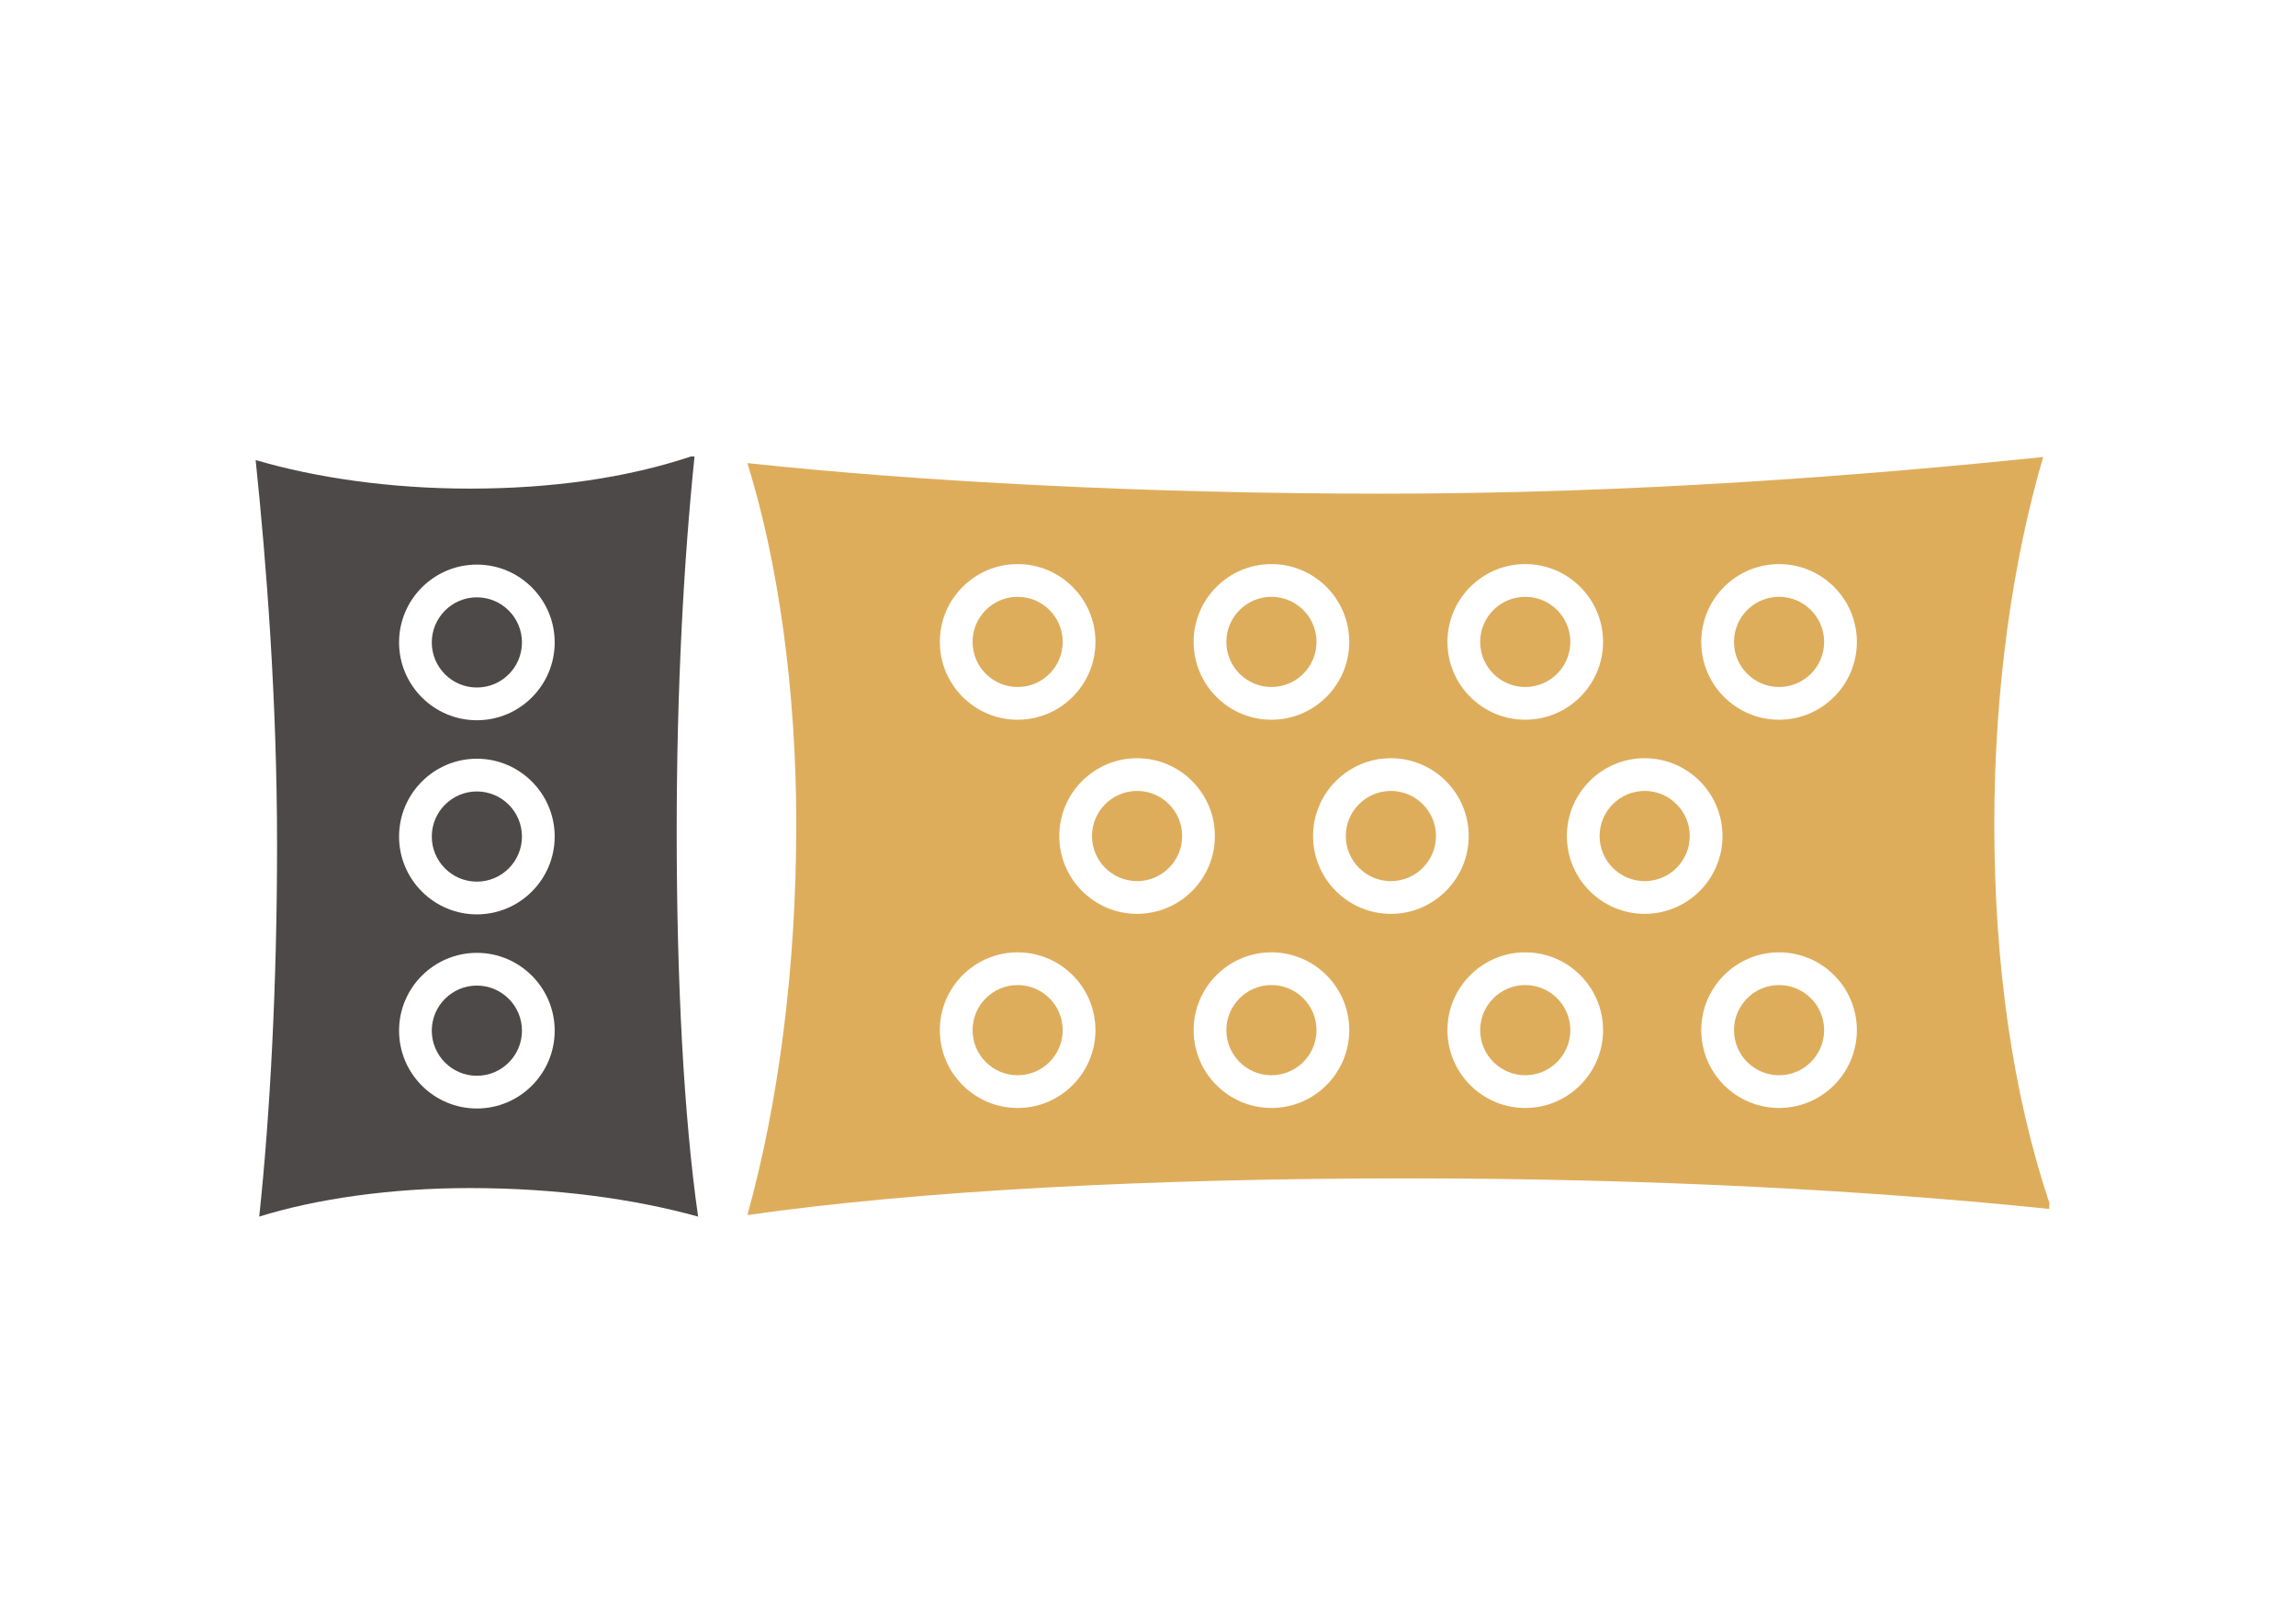 <?xml version="1.0" encoding="utf-8"?>
<!-- Generator: Adobe Illustrator 16.0.0, SVG Export Plug-In . SVG Version: 6.00 Build 0)  -->
<!DOCTYPE svg PUBLIC "-//W3C//DTD SVG 1.1//EN" "http://www.w3.org/Graphics/SVG/1.1/DTD/svg11.dtd">
<svg version="1.1" id="Layer_1" xmlns="http://www.w3.org/2000/svg" xmlns:xlink="http://www.w3.org/1999/xlink" x="0px" y="0px"
	 width="841.889px" height="595.281px" viewBox="0 0 841.889 595.281" enable-background="new 0 0 841.889 595.281"
	 xml:space="preserve">
<g>
	<path fill="#4D4948" d="M174.859,323.223c9.114,0,16.529-7.416,16.529-16.531c0-9.116-7.415-16.533-16.529-16.533
		c-9.116,0-16.532,7.417-16.532,16.533C158.327,315.807,165.743,323.223,174.859,323.223z"/>
	<path fill="#4D4948" d="M174.859,218.99c-9.116,0-16.532,7.416-16.532,16.532s7.416,16.532,16.532,16.532
		s16.532-7.416,16.532-16.532S183.975,218.99,174.859,218.99z"/>
	<path fill="#4D4948" d="M174.859,361.328c-9.116,0-16.532,7.416-16.532,16.531s7.416,16.531,16.532,16.531
		s16.532-7.416,16.532-16.531S183.975,361.328,174.859,361.328z"/>
	<path fill="#4D4948" d="M248.126,304.729c0-52.333,2.616-99.431,6.542-137.374h-1.308c-23.551,7.852-51.026,11.776-81.117,11.776
		c-28.783,0-56.257-3.925-78.5-10.466c3.925,37.94,7.85,87.656,7.85,141.296c0,51.024-2.617,99.433-6.541,136.064
		c20.934-6.541,48.408-10.466,77.191-10.466c31.399,0,60.184,3.925,83.733,10.466C250.742,409.394,248.126,359.677,248.126,304.729z
		 M174.859,406.391c-15.732,0-28.532-12.799-28.532-28.531s12.799-28.531,28.532-28.531s28.532,12.799,28.532,28.531
		S190.592,406.391,174.859,406.391z M146.327,306.691c0-15.733,12.799-28.533,28.532-28.533c15.731,0,28.529,12.8,28.529,28.533
		c0,15.732-12.798,28.531-28.529,28.531C159.127,335.223,146.327,322.424,146.327,306.691z M174.859,264.053
		c-15.732,0-28.532-12.799-28.532-28.532s12.799-28.532,28.532-28.532s28.532,12.799,28.532,28.532S190.592,264.053,174.859,264.053
		z"/>
</g>
<g>
	<path fill="#DEAD5C" d="M416.941,289.971c-9.116,0-16.532,7.416-16.532,16.532c0,9.115,7.417,16.531,16.532,16.531
		c9.115,0,16.53-7.416,16.53-16.531C433.471,297.387,426.056,289.971,416.941,289.971z"/>
	<path fill="#DEAD5C" d="M373.143,361.14c-9.115,0-16.531,7.416-16.531,16.531s7.416,16.531,16.531,16.531
		c9.116,0,16.532-7.416,16.532-16.531S382.259,361.14,373.143,361.14z"/>
	<path fill="#DEAD5C" d="M466.209,361.14c-9.116,0-16.532,7.416-16.532,16.531s7.416,16.531,16.532,16.531
		c9.115,0,16.531-7.416,16.531-16.531S475.324,361.14,466.209,361.14z"/>
	<path fill="#DEAD5C" d="M466.209,251.865c9.115,0,16.531-7.416,16.531-16.532c0-9.115-7.416-16.531-16.531-16.531
		c-9.116,0-16.532,7.416-16.532,16.531C449.677,244.449,457.093,251.865,466.209,251.865z"/>
	<path fill="#DEAD5C" d="M559.274,251.865c9.116,0,16.532-7.416,16.532-16.532c0-9.115-7.416-16.531-16.532-16.531
		c-9.115,0-16.531,7.416-16.531,16.531C542.742,244.449,550.158,251.865,559.274,251.865z"/>
	<path fill="#DEAD5C" d="M559.274,361.14c-9.115,0-16.531,7.416-16.531,16.531s7.416,16.531,16.531,16.531
		c9.116,0,16.532-7.416,16.532-16.531S568.39,361.14,559.274,361.14z"/>
	<path fill="#DEAD5C" d="M373.143,251.865c9.116,0,16.532-7.416,16.532-16.532c0-9.115-7.417-16.531-16.532-16.531
		c-9.115,0-16.531,7.416-16.531,16.531C356.612,244.449,364.028,251.865,373.143,251.865z"/>
	<path fill="#DEAD5C" d="M510.002,289.971c-9.115,0-16.531,7.416-16.531,16.532c0,9.115,7.416,16.531,16.531,16.531
		c9.116,0,16.532-7.416,16.532-16.531C526.534,297.387,519.118,289.971,510.002,289.971z"/>
	<path fill="#DEAD5C" d="M603.068,289.971c-9.115,0-16.531,7.416-16.531,16.532c0,9.115,7.416,16.531,16.531,16.531
		s16.531-7.416,16.531-16.531C619.599,297.387,612.183,289.971,603.068,289.971z"/>
	<path fill="#DEAD5C" d="M652.339,361.14c-9.115,0-16.531,7.416-16.531,16.531s7.416,16.531,16.531,16.531
		s16.531-7.416,16.531-16.531S661.454,361.14,652.339,361.14z"/>
	<path fill="#DEAD5C" d="M652.339,218.802c-9.115,0-16.531,7.416-16.531,16.531c0,9.116,7.416,16.532,16.531,16.532
		s16.531-7.416,16.531-16.532C668.87,226.218,661.454,218.802,652.339,218.802z"/>
	<path fill="#DEAD5C" d="M731.263,302.019c0-49.308,6.724-96.373,17.93-134.476c-64.996,6.725-150.163,13.447-242.055,13.447
		c-87.407,0-170.337-4.482-233.091-11.205c11.206,35.86,17.929,82.926,17.929,132.233c0,53.79-6.724,103.101-17.929,143.442
		c62.754-8.964,147.925-13.446,242.057-13.446c89.649,0,170.333,4.482,235.332,11.206v-2.24
		C737.986,400.636,731.263,353.568,731.263,302.019z M559.274,206.802c15.732,0,28.532,12.799,28.532,28.531
		s-12.8,28.532-28.532,28.532s-28.531-12.8-28.531-28.532S543.541,206.802,559.274,206.802z M466.209,206.802
		c15.732,0,28.531,12.799,28.531,28.531s-12.799,28.532-28.531,28.532s-28.532-12.8-28.532-28.532S450.477,206.802,466.209,206.802z
		 M373.143,206.802c15.733,0,28.532,12.799,28.532,28.531s-12.799,28.532-28.532,28.532c-15.732,0-28.531-12.8-28.531-28.532
		S357.41,206.802,373.143,206.802z M373.143,406.202c-15.732,0-28.531-12.799-28.531-28.531s12.799-28.531,28.531-28.531
		c15.733,0,28.532,12.799,28.532,28.531S388.876,406.202,373.143,406.202z M416.941,335.034c-15.733,0-28.532-12.799-28.532-28.531
		s12.799-28.532,28.532-28.532c15.731,0,28.53,12.8,28.53,28.532S432.672,335.034,416.941,335.034z M466.209,406.202
		c-15.732,0-28.532-12.799-28.532-28.531s12.8-28.531,28.532-28.531s28.531,12.799,28.531,28.531S481.942,406.202,466.209,406.202z
		 M510.002,335.034c-15.732,0-28.531-12.799-28.531-28.531s12.799-28.532,28.531-28.532s28.532,12.8,28.532,28.532
		S525.735,335.034,510.002,335.034z M559.274,406.202c-15.732,0-28.531-12.799-28.531-28.531s12.799-28.531,28.531-28.531
		s28.532,12.799,28.532,28.531S575.006,406.202,559.274,406.202z M603.068,335.034c-15.732,0-28.531-12.799-28.531-28.531
		s12.799-28.532,28.531-28.532s28.531,12.8,28.531,28.532S618.8,335.034,603.068,335.034z M652.339,406.202
		c-15.732,0-28.531-12.799-28.531-28.531s12.799-28.531,28.531-28.531s28.531,12.799,28.531,28.531S668.072,406.202,652.339,406.202
		z M652.339,263.865c-15.732,0-28.531-12.8-28.531-28.532s12.799-28.531,28.531-28.531s28.531,12.799,28.531,28.531
		S668.072,263.865,652.339,263.865z"/>
</g>
</svg>
